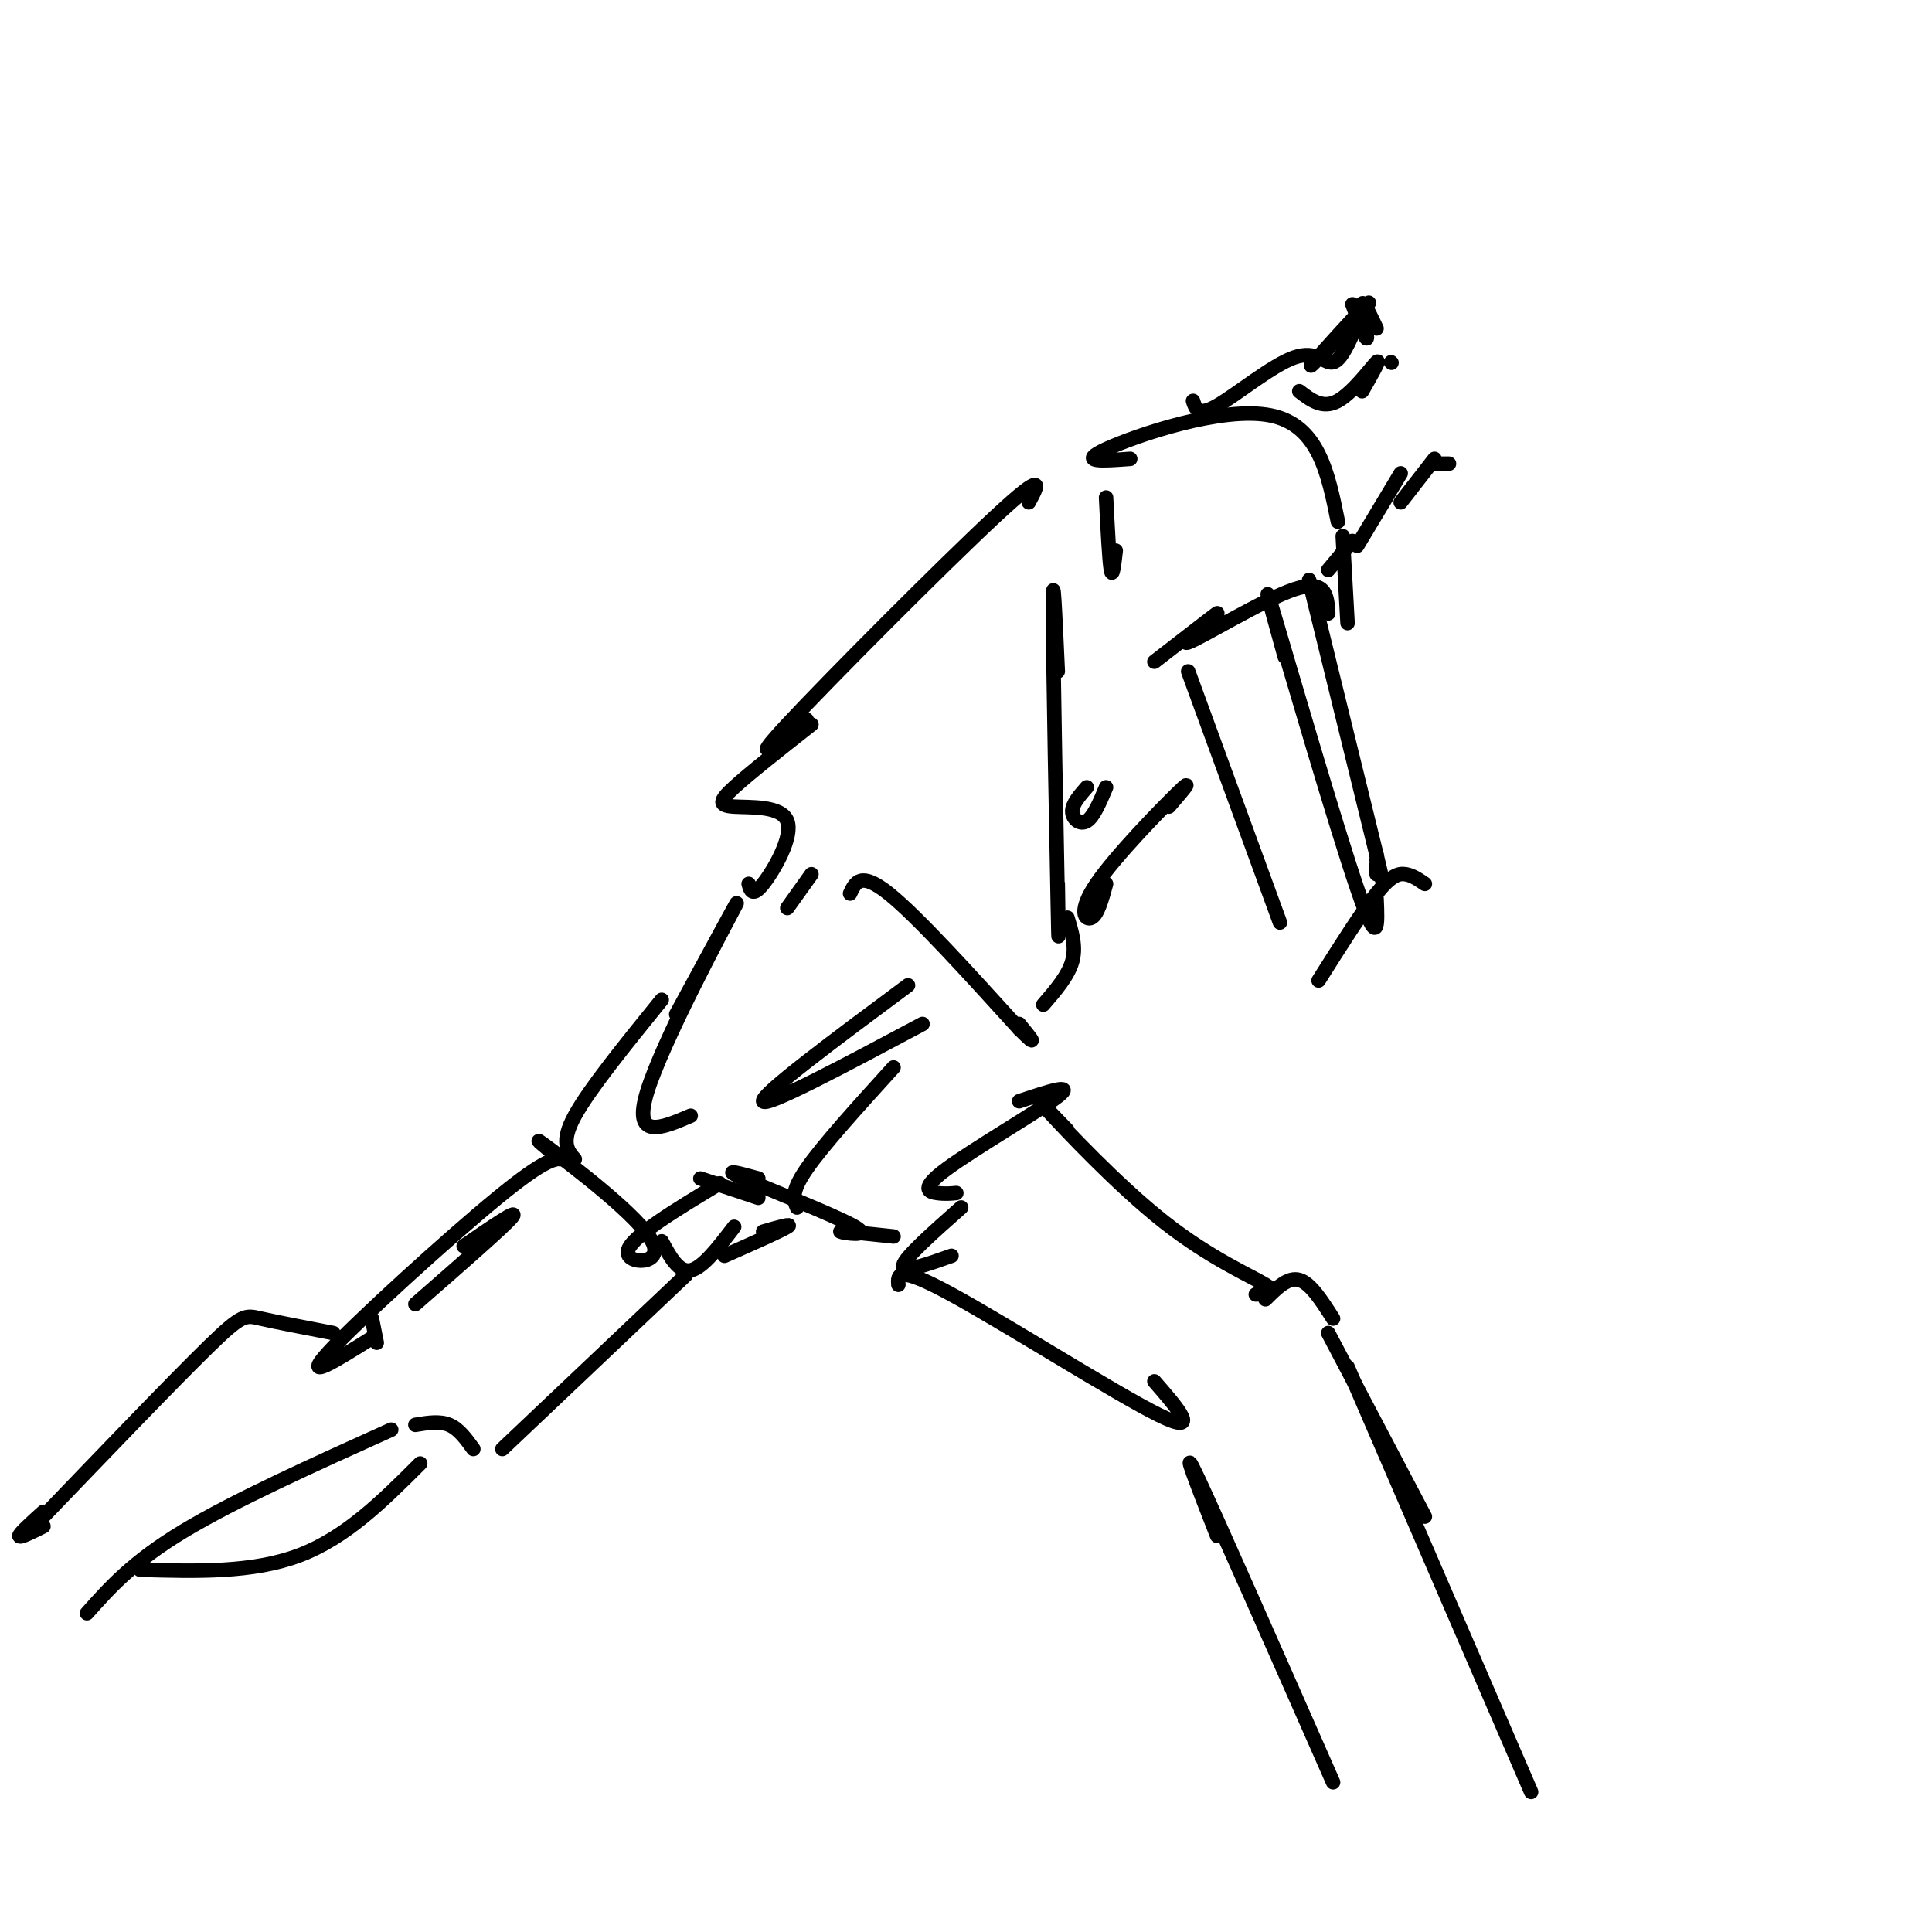 <svg viewBox='0 0 400 400' version='1.1' xmlns='http://www.w3.org/2000/svg' xmlns:xlink='http://www.w3.org/1999/xlink'><g fill='none' stroke='#000000' stroke-width='3' stroke-linecap='round' stroke-linejoin='round'><path d='M140,210c7.267,-13.400 14.533,-26.800 12,-22c-2.533,4.800 -14.867,27.800 -18,38c-3.133,10.200 2.933,7.600 9,5'/><path d='M157,244c-4.024,-1.107 -8.048,-2.214 -3,0c5.048,2.214 19.167,7.750 23,10c3.833,2.250 -2.619,1.214 -3,1c-0.381,-0.214 5.310,0.393 11,1'/><path d='M197,260c-5.167,1.833 -10.333,3.667 -10,2c0.333,-1.667 6.167,-6.833 12,-12'/><path d='M198,247c-1.185,0.113 -2.369,0.226 -4,0c-1.631,-0.226 -3.708,-0.792 2,-5c5.708,-4.208 19.202,-12.060 23,-15c3.798,-2.940 -2.101,-0.970 -8,1'/><path d='M165,250c-0.667,-1.583 -1.333,-3.167 2,-8c3.333,-4.833 10.667,-12.917 18,-21'/><path d='M191,212c-16.250,8.667 -32.500,17.333 -33,16c-0.500,-1.333 14.750,-12.667 30,-24'/><path d='M163,188c0.000,0.000 5.000,-7.000 5,-7'/><path d='M176,185c1.083,-2.333 2.167,-4.667 8,0c5.833,4.667 16.417,16.333 27,28'/><path d='M211,213c4.500,4.500 2.250,1.750 0,-1'/><path d='M155,183c0.394,1.392 0.788,2.785 3,0c2.212,-2.785 6.242,-9.746 5,-13c-1.242,-3.254 -7.758,-2.799 -11,-3c-3.242,-0.201 -3.212,-1.057 0,-4c3.212,-2.943 9.606,-7.971 16,-13'/><path d='M167,149c-6.311,5.133 -12.622,10.267 -4,1c8.622,-9.267 32.178,-32.933 43,-43c10.822,-10.067 8.911,-6.533 7,-3'/><path d='M229,103c0.333,6.583 0.667,13.167 1,15c0.333,1.833 0.667,-1.083 1,-4'/><path d='M234,95c-5.578,0.422 -11.156,0.844 -5,-2c6.156,-2.844 24.044,-8.956 34,-7c9.956,1.956 11.978,11.978 14,22'/><path d='M278,111c0.000,0.000 1.000,18.000 1,18'/><path d='M275,127c-0.214,-3.595 -0.429,-7.190 -7,-5c-6.571,2.190 -19.500,10.167 -22,11c-2.500,0.833 5.429,-5.476 6,-6c0.571,-0.524 -6.214,4.738 -13,10'/><path d='M246,139c0.000,0.000 19.000,52.000 19,52'/><path d='M266,136c-2.644,-9.556 -5.289,-19.111 -2,-8c3.289,11.111 12.511,42.889 17,56c4.489,13.111 4.244,7.556 4,2'/><path d='M273,128c-1.500,-6.083 -3.000,-12.167 -1,-4c2.000,8.167 7.500,30.583 13,53'/><path d='M285,177c2.167,9.000 1.083,5.000 0,1'/><path d='M285,179c0.000,0.000 0.000,2.000 0,2'/><path d='M273,203c4.489,-7.111 8.978,-14.222 12,-18c3.022,-3.778 4.578,-4.222 6,-4c1.422,0.222 2.711,1.111 4,2'/><path d='M216,208c2.583,-3.000 5.167,-6.000 6,-9c0.833,-3.000 -0.083,-6.000 -1,-9'/><path d='M219,183c0.133,8.622 0.267,17.244 0,4c-0.267,-13.244 -0.933,-48.356 -1,-60c-0.067,-11.644 0.467,0.178 1,12'/><path d='M225,163c-1.511,1.733 -3.022,3.467 -3,5c0.022,1.533 1.578,2.867 3,2c1.422,-0.867 2.711,-3.933 4,-7'/><path d='M229,183c-0.863,3.167 -1.726,6.333 -3,7c-1.274,0.667 -2.958,-1.167 1,-7c3.958,-5.833 13.560,-15.667 17,-19c3.440,-3.333 0.720,-0.167 -2,3'/><path d='M221,234c-3.768,-3.917 -7.536,-7.833 -4,-4c3.536,3.833 14.375,15.417 24,23c9.625,7.583 18.036,11.167 21,13c2.964,1.833 0.482,1.917 -2,2'/><path d='M137,207c-7.500,9.250 -15.000,18.500 -18,24c-3.000,5.500 -1.500,7.250 0,9'/><path d='M116,240c-3.482,-2.851 -6.964,-5.702 -2,-2c4.964,3.702 18.375,13.958 21,19c2.625,5.042 -5.536,4.869 -5,2c0.536,-2.869 9.768,-8.435 19,-14'/><path d='M145,244c0.000,0.000 12.000,4.000 12,4'/><path d='M137,257c1.750,3.250 3.500,6.500 6,6c2.500,-0.500 5.750,-4.750 9,-9'/><path d='M150,260c5.833,-2.583 11.667,-5.167 13,-6c1.333,-0.833 -1.833,0.083 -5,1'/><path d='M117,240c-1.822,-0.244 -3.644,-0.489 -14,8c-10.356,8.489 -29.244,25.711 -35,32c-5.756,6.289 1.622,1.644 9,-3'/><path d='M142,264c0.000,0.000 -38.000,36.000 -38,36'/><path d='M86,270c9.167,-8.000 18.333,-16.000 20,-18c1.667,-2.000 -4.167,2.000 -10,6'/><path d='M98,300c-1.500,-2.083 -3.000,-4.167 -5,-5c-2.000,-0.833 -4.500,-0.417 -7,0'/><path d='M81,296c-16.250,7.333 -32.500,14.667 -43,21c-10.500,6.333 -15.250,11.667 -20,17'/><path d='M78,278c0.000,0.000 -1.000,-5.000 -1,-5'/><path d='M29,325c11.667,0.333 23.333,0.667 33,-3c9.667,-3.667 17.333,-11.333 25,-19'/><path d='M69,276c-5.889,-1.133 -11.778,-2.267 -15,-3c-3.222,-0.733 -3.778,-1.067 -11,6c-7.222,7.067 -21.111,21.533 -35,36'/><path d='M9,313c-2.500,2.250 -5.000,4.500 -5,5c0.000,0.500 2.500,-0.750 5,-2'/><path d='M186,266c-0.156,-2.089 -0.311,-4.178 11,2c11.311,6.178 34.089,20.622 43,25c8.911,4.378 3.956,-1.311 -1,-7'/><path d='M262,269c2.333,-2.333 4.667,-4.667 7,-4c2.333,0.667 4.667,4.333 7,8'/><path d='M275,276c0.000,0.000 20.000,38.000 20,38'/><path d='M279,283c0.000,0.000 38.000,88.000 38,88'/><path d='M252,318c-4.000,-10.250 -8.000,-20.500 -4,-12c4.000,8.500 16.000,35.750 28,63'/><path d='M269,81c2.422,1.867 4.844,3.733 8,2c3.156,-1.733 7.044,-7.067 8,-8c0.956,-0.933 -1.022,2.533 -3,6'/><path d='M275,118c0.000,0.000 5.000,-6.000 5,-6'/><path d='M281,113c0.000,0.000 9.000,-15.000 9,-15'/><path d='M290,104c0.000,0.000 7.000,-9.000 7,-9'/><path d='M297,96c0.000,0.000 3.000,0.000 3,0'/><path d='M247,83c0.512,1.631 1.024,3.262 5,1c3.976,-2.262 11.417,-8.417 16,-10c4.583,-1.583 6.310,1.405 8,1c1.690,-0.405 3.345,-4.202 5,-8'/><path d='M277,70c-3.467,3.622 -6.933,7.244 -5,5c1.933,-2.244 9.267,-10.356 11,-12c1.733,-1.644 -2.133,3.178 -6,8'/><path d='M280,63c1.444,3.844 2.889,7.689 3,7c0.111,-0.689 -1.111,-5.911 -1,-7c0.111,-1.089 1.556,1.956 3,5'/><path d='M288,75c0.000,0.000 0.100,0.100 0.1,0.1'/></g>
</svg>